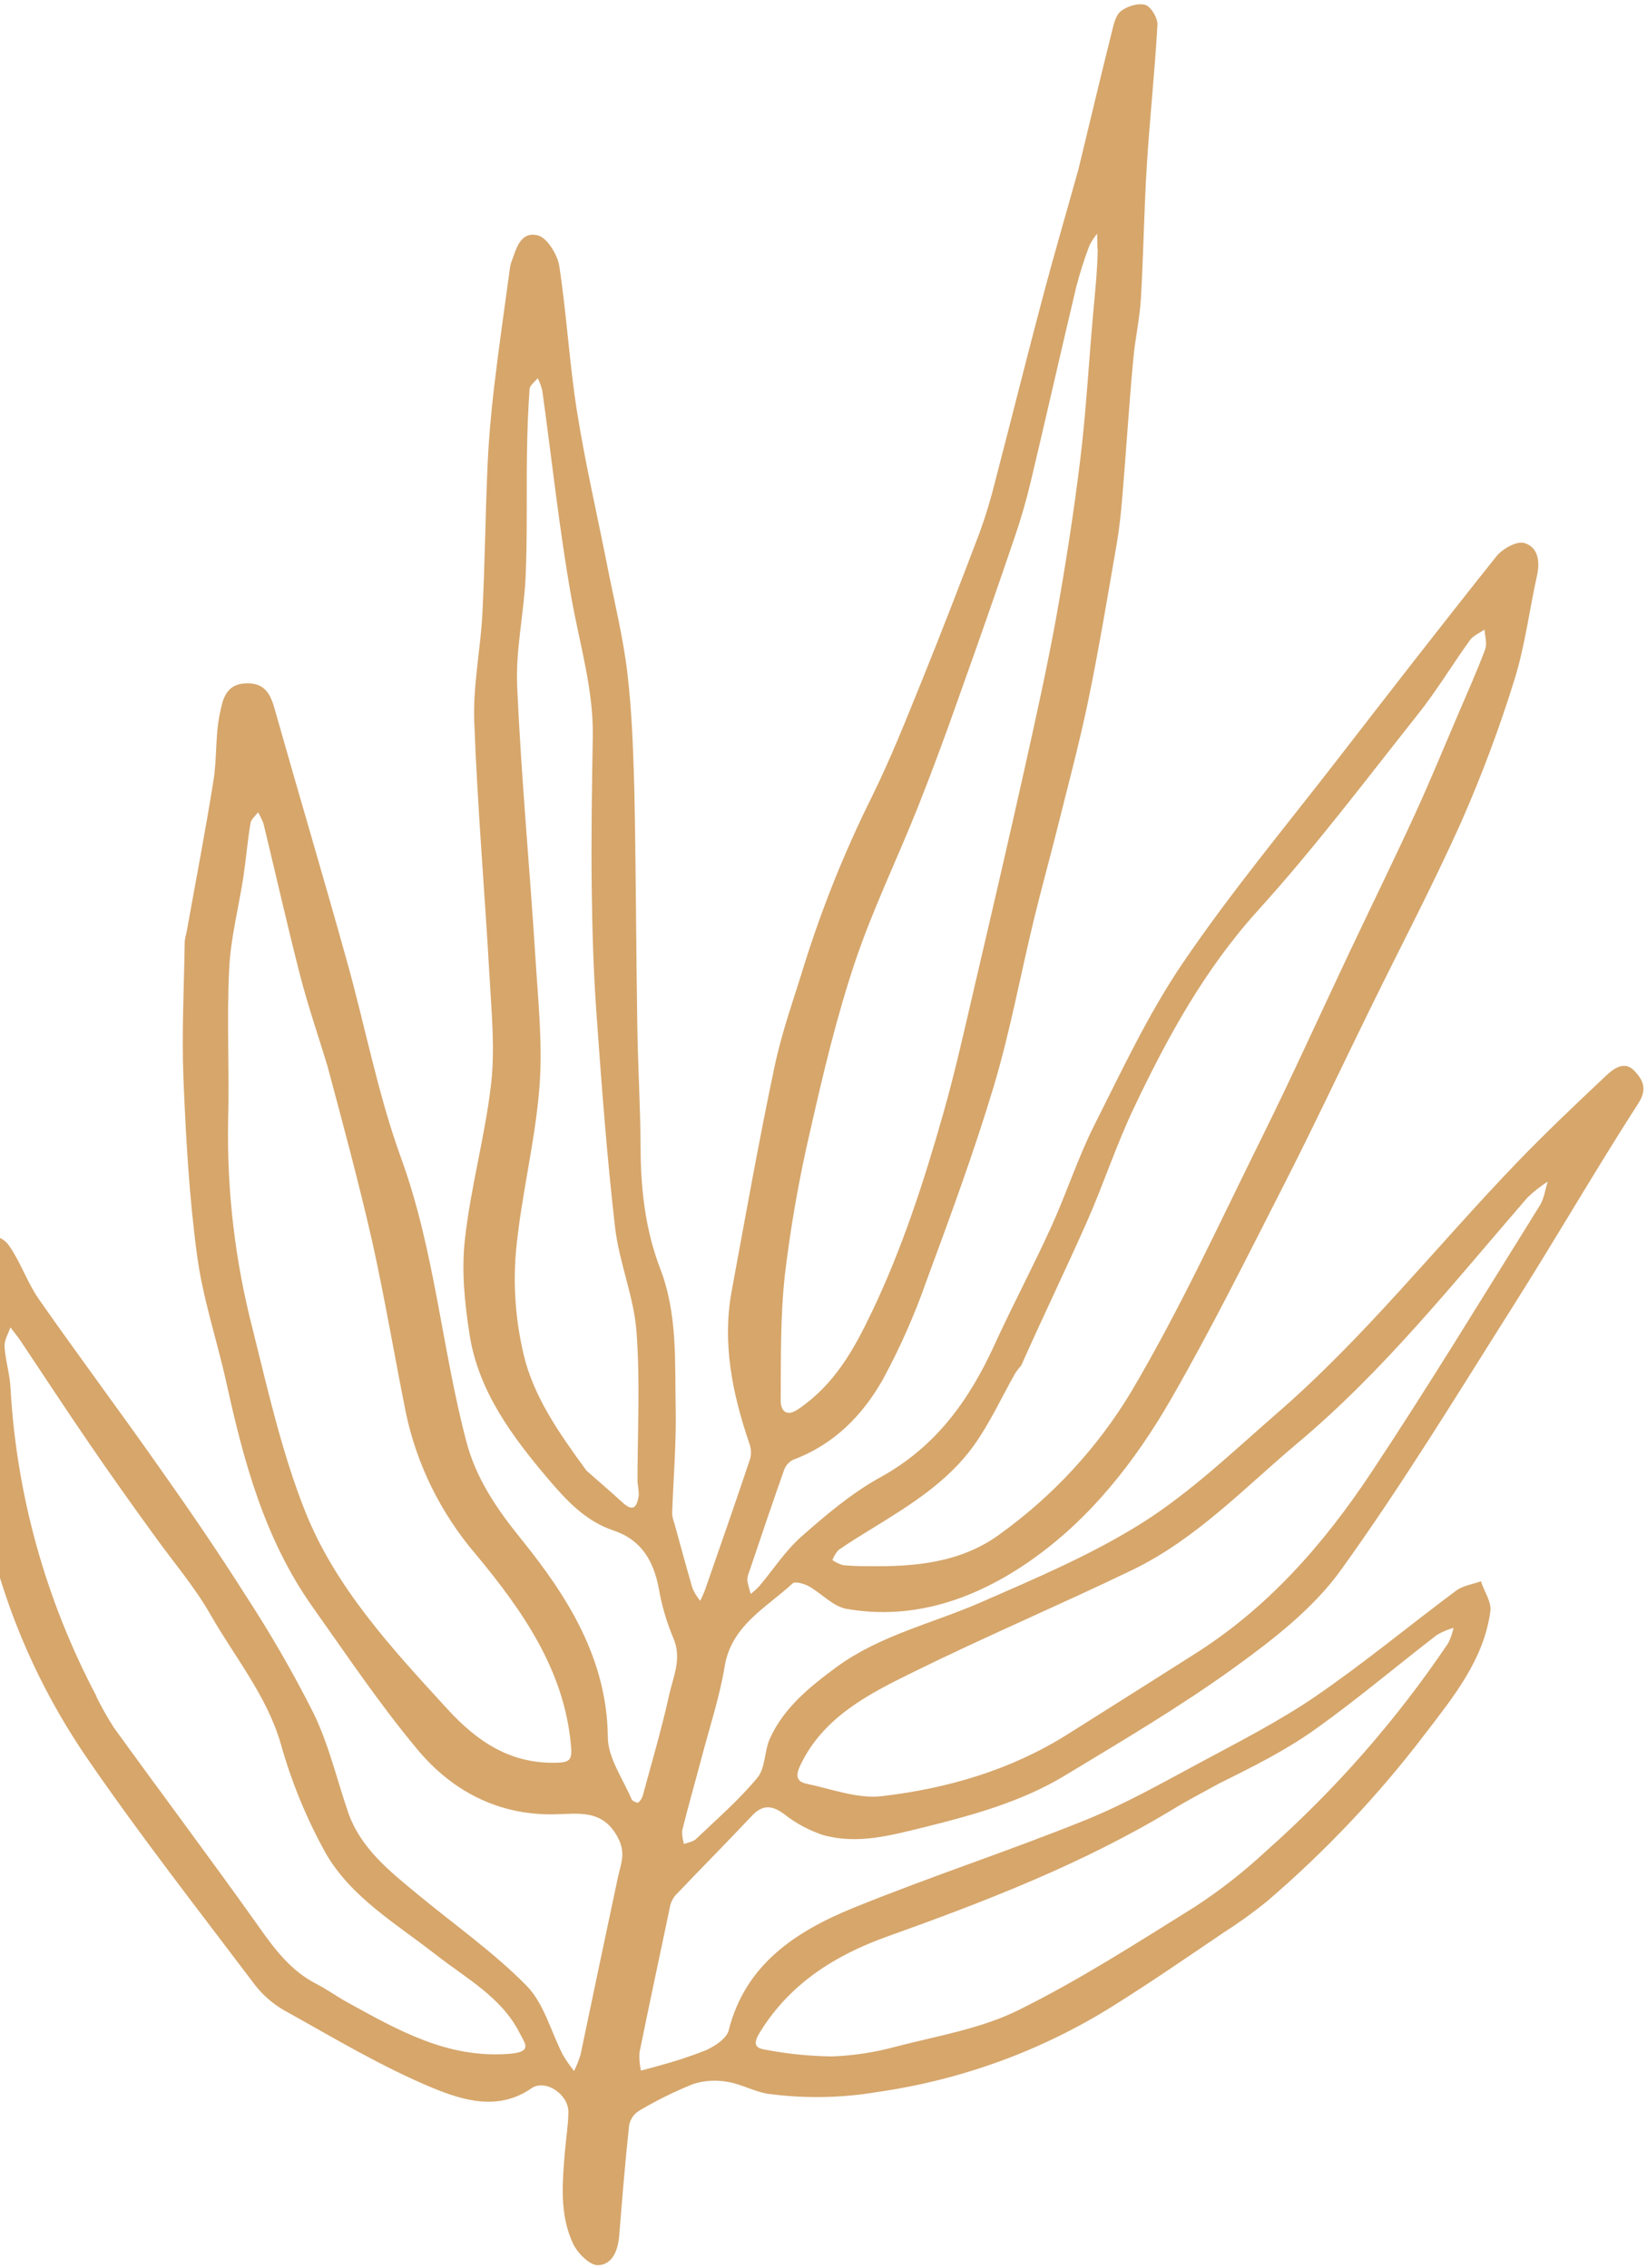 <svg width="369" height="508" viewBox="0 0 369 508" fill="none" xmlns="http://www.w3.org/2000/svg">
<path d="M241.664 37.732C244.225 27.125 246.642 16.978 249.172 6.854C249.562 5.272 250.025 3.284 251.201 2.437C252.596 1.384 255.112 0.589 256.647 1.116C257.95 1.571 259.407 4.097 259.315 5.605C258.724 16.122 257.585 26.617 256.935 37.133C256.309 47.086 256.193 57.076 255.598 67.046C255.326 71.547 254.311 75.892 253.915 80.366C252.962 90.535 252.329 100.748 251.48 110.926C251.176 114.623 250.803 118.316 250.171 121.955C248.125 133.752 246.169 145.568 243.74 157.285C241.746 166.814 239.209 176.241 236.855 185.694C235.146 192.515 233.256 199.297 231.601 206.14C228.594 218.545 226.296 231.155 222.636 243.366C218.211 258.106 212.864 272.596 207.524 287.053C204.885 294.589 201.644 301.906 197.832 308.94C193.31 316.96 186.927 323.543 177.751 326.966C176.794 327.426 176.06 328.226 175.696 329.202C172.994 336.84 170.412 344.514 167.82 352.186C167.555 352.769 167.422 353.402 167.431 354.042C167.626 355.06 167.886 356.066 168.211 357.053C168.896 356.505 169.541 355.914 170.145 355.282C173.28 351.529 176.009 347.303 179.666 344.092C185.163 339.272 190.881 334.408 197.294 330.885C209.71 324.049 217.132 313.628 222.734 301.402C226.826 292.46 231.456 283.756 235.528 274.798C238.96 267.268 241.504 259.323 245.222 251.944C251.428 239.639 257.31 227.027 265.05 215.646C275.663 200.025 287.832 185.391 299.423 170.43C311.294 155.084 323.186 139.753 335.291 124.581C336.623 122.934 339.818 121.142 341.49 121.628C344.623 122.546 345.06 125.794 344.364 128.895C342.62 136.722 341.664 144.771 339.261 152.38C335.897 163.212 331.914 173.847 327.331 184.234C321.003 198.36 313.77 212.09 306.955 226.011C300.522 239.123 294.311 252.35 287.675 265.363C279.446 281.494 271.371 297.737 262.339 313.439C254.274 327.44 244.126 340.389 230.695 349.713C218.847 357.931 204.986 363.075 189.684 360.396C186.658 359.866 184.084 356.946 181.183 355.313C180.128 354.739 178.129 354.184 177.592 354.676C171.66 360.168 163.872 364.087 162.357 373.294C161.203 380.208 158.969 386.953 157.181 393.756C155.758 399.155 154.21 404.528 152.841 410.006C152.793 411.039 152.93 412.074 153.246 413.065C154.155 412.708 155.286 412.58 155.921 411.961C160.62 407.476 165.584 403.182 169.676 398.228C171.514 396.015 171.232 392.253 172.488 389.451C175.621 382.508 181.44 377.835 187.497 373.372C197.205 366.288 208.918 363.658 219.702 358.954C232.144 353.514 244.829 348.147 256.181 340.953C266.947 334.091 276.297 325.121 285.925 316.734C305.783 299.55 321.966 278.987 340.054 260.214C346.459 253.579 353.153 247.255 359.857 240.933C361.529 239.346 363.974 237.545 366.168 239.861C367.967 241.764 369.207 243.813 367.084 247.106C357.562 261.895 348.768 277.134 339.358 292.004C326.628 312.127 314.278 332.454 300.381 351.752C294.222 360.296 285.256 367.261 276.511 373.565C264.397 382.321 251.413 389.96 238.549 397.75C228.933 403.554 218.143 406.548 207.173 409.277C199.621 411.114 192.25 413.207 184.471 411.077C181.276 410.026 178.295 408.426 175.672 406.353C172.819 404.264 170.774 404.268 168.383 406.822C162.729 412.839 156.898 418.694 151.214 424.682C150.566 425.533 150.151 426.532 150.008 427.586C147.758 438.338 145.442 449.064 143.26 459.83C143.19 461.167 143.304 462.509 143.6 463.82C144.846 463.478 146.08 463.2 147.338 462.803C151.014 461.838 154.624 460.657 158.148 459.266C160.185 458.347 162.814 456.619 163.27 454.778C166.955 440.088 178.229 432.649 191.203 427.366C208.324 420.398 225.964 414.656 243.098 407.737C252.084 404.103 260.591 399.275 269.142 394.685C277.693 390.094 286.69 385.505 294.783 379.964C305.606 372.545 315.718 364.145 326.241 356.309C327.758 355.18 329.922 354.892 331.791 354.212C332.499 356.445 334.186 358.827 333.912 360.923C332.437 371.734 325.727 379.991 319.296 388.375C308.865 402.095 296.965 414.693 283.794 425.961C280.731 428.439 277.526 430.747 274.193 432.873C265.981 438.423 257.807 444.073 249.387 449.329C233.396 459.364 215.347 465.946 196.443 468.636C188.408 469.982 180.193 470.111 172.087 469.019C169 468.555 166.094 466.83 163.011 466.345C160.44 465.866 157.794 466.03 155.321 466.82C151.1 468.513 147.026 470.525 143.134 472.838C142.563 473.205 142.075 473.682 141.699 474.24C141.324 474.798 141.07 475.425 140.951 476.084C140.067 484.296 139.39 492.528 138.737 500.754C138.469 504.002 137.288 507.287 133.971 507.413C132.149 507.476 129.381 504.698 128.398 502.601C125.286 495.968 126.003 488.838 126.58 481.815C126.822 478.915 127.311 476.021 127.342 473.122C127.389 469.133 122.189 465.629 119.058 467.788C111.633 472.945 103.693 470.463 97.003 467.73C85.379 462.916 74.501 456.333 63.458 450.205C60.819 448.644 58.532 446.576 56.74 444.128C44.365 427.74 31.715 411.546 20.088 394.678C5.021 372.964 -3.49 348.841 -6.15 322.865C-7.338 311.36 -8.232 299.802 -8.897 288.27C-8.892 285.545 -8.329 282.855 -7.241 280.356C-6.96 279.419 -6.404 278.585 -5.64 277.956C-4.877 277.327 -3.939 276.929 -2.94 276.812C-1.942 276.695 -0.926 276.863 -0.017 277.297C0.892 277.73 1.654 278.409 2.178 279.251C4.716 282.961 6.163 287.388 8.74 291.072C17.614 303.753 26.882 316.174 35.782 328.838C42.401 338.198 48.908 347.695 55.035 357.386C60.625 365.93 65.719 374.767 70.293 383.856C73.663 390.827 75.453 398.505 77.957 405.854C80.733 413.977 87.258 419.125 93.63 424.39C101.806 431.136 110.585 437.303 117.959 444.794C121.904 448.798 123.404 455.048 126.095 460.271C126.848 461.54 127.688 462.759 128.609 463.919C129.202 462.735 129.692 461.504 130.073 460.238C132.844 446.997 135.615 433.757 138.442 420.528C139.056 417.592 140.282 415.217 138.485 411.73C135.056 405.099 129.476 406.324 124.027 406.426C111.433 406.582 101.244 401.088 93.635 392.022C85.044 381.759 77.581 370.592 69.849 359.7C59.276 344.647 54.624 327.46 50.783 309.988C48.649 300.313 45.403 290.781 44.129 281.035C42.369 267.94 41.637 254.707 41.096 241.514C40.682 231.31 41.245 221.037 41.388 210.813C41.467 210.181 41.597 209.557 41.778 208.946C43.807 197.624 45.991 186.346 47.803 174.99C48.627 169.99 48.213 164.833 49.237 159.943C49.803 157.236 50.337 153.451 54.663 153.103C58.99 152.756 60.479 155.072 61.491 158.657C66.825 177.524 72.421 196.264 77.694 215.198C81.819 229.904 84.637 245.021 89.84 259.349C97.394 280.071 98.956 301.92 104.488 322.925C106.643 331.157 111.262 337.946 116.647 344.61C127.233 357.695 136.006 371.585 136.185 389.203C136.228 393.826 139.571 398.456 141.511 403.055C141.674 403.454 142.831 403.935 143.016 403.78C143.534 403.319 143.897 402.717 144.06 402.05C146.043 394.707 148.207 387.4 149.852 379.986C150.748 375.707 152.918 371.513 150.794 366.784C149.301 363.203 148.22 359.477 147.573 355.674C146.396 349.674 143.725 344.922 137.452 342.835C131.18 340.747 126.884 336.065 122.856 331.337C114.71 321.748 107.206 311.622 105.213 299.025C104.107 291.957 103.364 284.67 104.16 277.67C105.437 265.951 108.698 254.465 110.034 242.748C110.913 234.956 110.139 226.921 109.691 219.012C108.62 199.874 106.958 180.75 106.254 161.599C105.951 153.56 107.666 145.476 108.079 137.382C108.64 126.391 108.74 115.36 109.233 104.355C109.485 98.551 109.992 92.756 110.669 86.996C111.709 78.098 113.014 69.166 114.22 60.258C114.267 59.783 114.365 59.314 114.513 58.861C115.632 55.927 116.461 51.737 120.496 52.73C122.596 53.249 124.91 57.072 125.301 59.58C126.962 70.398 127.556 81.369 129.276 92.188C131.125 103.843 133.822 115.38 136.098 126.965C137.672 134.939 139.641 142.882 140.579 150.917C141.599 159.63 141.883 168.44 142.125 177.218C142.489 194.737 142.502 212.252 142.785 229.765C142.916 238.908 143.487 247.971 143.519 257.081C143.551 266.191 144.536 275.409 147.924 284.208C151.83 294.345 151.17 305.019 151.381 315.523C151.536 323.371 150.856 331.227 150.588 339.078C150.653 339.814 150.821 340.539 151.088 341.233C152.426 346.071 153.748 350.984 155.158 355.814C155.598 356.814 156.181 357.749 156.891 358.592C157.249 357.779 157.662 356.988 157.955 356.149C161.369 346.347 164.794 336.548 168.087 326.709C168.367 325.535 168.277 324.302 167.829 323.169C164.076 312.13 161.773 300.847 163.924 289.22C167.025 272.437 170.002 255.628 173.529 238.945C175.171 231.097 177.939 223.485 180.289 215.796C184.313 203.009 189.336 190.55 195.314 178.528C199.5 170.038 203.001 161.223 206.552 152.453C211.031 141.381 215.339 130.229 219.568 119.06C220.879 115.427 221.998 111.729 222.921 107.98C226.554 94.043 230.041 80.076 233.729 66.161C236.211 56.825 238.937 47.563 241.653 37.786M73.326 238.654C71.284 231.961 69.005 225.331 67.259 218.574C64.351 207.256 61.791 195.851 59.033 184.495C58.71 183.616 58.301 182.767 57.813 181.961C57.204 182.791 56.197 183.56 56.109 184.487C55.444 188.45 55.122 192.461 54.525 196.438C53.468 203.395 51.626 210.289 51.335 217.293C50.787 228.503 51.41 239.787 51.114 251.028C50.811 266.745 52.659 282.457 56.611 297.752C60.016 311.407 63.132 325.321 68.298 338.366C75.079 355.542 87.788 369.265 100.303 382.901C106.896 390.08 114.338 395.17 124.767 394.857C127.604 394.778 128.18 394.158 127.958 391.4C126.582 374.341 117.154 360.884 106.625 348.198C98.734 338.976 93.325 328.003 90.896 316.286C88.345 303.55 86.199 290.728 83.379 278.038C80.409 264.997 76.941 252.149 73.326 238.654ZM228.833 305.834C228.335 306.386 227.878 306.972 227.467 307.588C224.397 312.995 221.81 318.731 218.206 323.765C212.457 331.813 204.032 337.091 195.621 342.247C193.005 343.853 190.378 345.457 187.861 347.209C187.261 347.867 186.797 348.632 186.496 349.464C187.212 349.961 188.006 350.343 188.845 350.593C190.7 350.772 192.563 350.85 194.424 350.827C204.962 351.004 215.256 350.048 223.895 343.744C235.849 335.161 245.879 324.312 253.391 311.839C264.293 293.431 273.242 273.918 282.743 254.737C289.561 240.965 295.889 226.954 302.465 213.051C307.311 202.809 312.31 192.621 317.037 182.331C320.476 174.824 323.602 167.184 326.859 159.594C328.864 154.898 330.975 150.202 332.746 145.445C333.225 144.167 332.68 142.503 332.603 141.017C331.486 141.809 330.063 142.377 329.316 143.417C325.342 148.932 321.849 154.786 317.601 160.095C305.9 174.85 294.546 189.917 281.881 203.89C269.855 217.165 261.548 232.38 254.032 248.193C250.088 256.483 247.238 265.274 243.517 273.679C238.873 284.191 233.842 294.532 228.781 305.914M245.876 55.783C245.857 54.64 245.827 53.494 245.808 52.351C245.127 53.168 244.547 54.059 244.077 55.008C242.933 58.023 241.953 61.096 241.139 64.214C237.677 78.791 234.382 93.414 230.909 107.989C229.91 112.2 228.684 116.376 227.287 120.47C223.214 132.446 219.041 144.391 214.77 156.303C211.861 164.593 208.804 172.851 205.555 181.024C200.937 192.59 195.407 203.966 191.474 215.744C187.379 228.012 184.378 240.669 181.523 253.299C179.053 263.863 177.169 274.555 175.877 285.33C174.812 294.745 174.971 304.315 174.91 313.816C174.903 315.421 175.79 317.748 178.849 315.654C186.862 310.21 191.207 302.529 195.267 294.024C202.154 279.64 207.007 264.648 211.327 249.453C214.035 239.937 216.165 230.265 218.416 220.63C222.205 204.436 225.971 188.236 229.589 172.017C232.072 160.881 234.544 149.743 236.595 138.539C238.715 126.724 240.576 114.854 242.023 102.943C243.334 92.189 243.924 81.34 244.888 70.502C245.305 65.758 245.848 61.029 245.946 55.729M21.588 380.043C22.759 382.425 24.067 384.741 25.506 386.981C36.22 401.813 47.25 416.484 57.869 431.432C61.495 436.566 65.103 441.446 70.909 444.415C73.327 445.662 75.539 447.276 77.921 448.583C89.187 454.769 100.228 461.136 114.07 460.067C119.457 459.645 117.618 457.768 116.413 455.385C112.356 447.37 104.465 443.189 97.743 437.92C88.824 430.96 78.638 425.001 72.965 415.109C68.631 407.279 65.238 398.999 62.853 390.434C59.69 379.723 52.591 371.196 47.228 361.79C43.552 355.324 38.542 349.559 34.194 343.442C29.307 336.7 24.477 329.913 19.802 323.055C14.644 315.527 9.649 307.897 4.584 300.32C3.885 299.285 3.085 298.331 2.329 297.341C1.849 298.79 0.919 300.259 1.021 301.625C1.199 304.704 2.184 307.747 2.351 310.824C3.676 334.887 10.245 358.465 21.622 379.993M267.077 370.862C283.866 360.43 296.501 345.984 307.135 329.98C320.206 310.304 332.461 290.093 344.972 270.062C345.948 268.488 346.179 266.486 346.756 264.681C345.117 265.734 343.59 266.94 342.195 268.284C325.731 287.272 310.123 306.998 290.632 323.325C278.697 333.36 267.964 344.785 253.611 351.717C237.421 359.517 220.822 366.571 204.683 374.518C194.626 379.455 184.464 384.609 179.312 395.414C178.22 397.715 178.403 399.086 180.722 399.571C186.35 400.749 192.17 402.981 197.578 402.347C212.332 400.627 226.48 396.467 239.101 388.546C248.257 382.806 257.366 377.01 267.075 370.873M131.289 329.331C134.017 331.736 136.788 334.105 139.48 336.571C142.171 339.037 142.729 337.103 143.111 335.052C143.1 334.025 143.005 332.999 142.825 331.984C142.828 320.74 143.451 309.454 142.598 298.258C142.01 290.399 138.691 282.731 137.791 274.852C135.96 258.951 134.778 242.981 133.633 227.007C132.955 217.5 132.674 207.95 132.566 198.414C132.436 187.301 132.624 176.186 132.809 165.082C133 154.458 129.866 144.334 128.035 133.993C125.297 118.609 123.658 102.976 121.488 87.459C121.253 86.509 120.91 85.585 120.466 84.705C119.838 85.519 118.709 86.308 118.648 87.161C118.298 91.976 118.131 96.817 118.061 101.645C117.931 110.801 118.161 119.975 117.763 129.12C117.401 137.362 115.492 145.587 115.867 153.789C116.777 174.089 118.685 194.393 119.967 214.656C120.574 224.331 121.618 234.109 120.847 243.689C119.858 256.106 116.656 268.322 115.563 280.728C114.961 288.278 115.544 295.888 117.291 303.296C119.474 312.742 125.159 320.893 131.334 329.34M273.127 399.506C269.67 401.426 266.141 403.24 262.747 405.309C242.687 417.45 220.901 425.879 198.789 433.784C187.029 437.988 176.873 444.408 170.207 455.318C168.618 457.913 169.26 458.777 171.374 459.117C176.345 460.073 181.39 460.587 186.445 460.653C191.288 460.463 196.084 459.723 200.737 458.448C209.966 456.062 219.728 454.447 228.089 450.318C241.834 443.533 254.753 435.196 267.778 427.087C273.386 423.419 278.66 419.294 283.542 414.754C299.141 400.942 312.881 385.27 324.443 368.101C324.995 367.003 325.404 365.841 325.661 364.642C324.335 365.016 323.068 365.559 321.892 366.257C312.786 373.272 303.985 380.739 294.64 387.385C288.174 392.003 280.964 395.632 273.127 399.506Z" fill="#D6A66B"/>
</svg>
